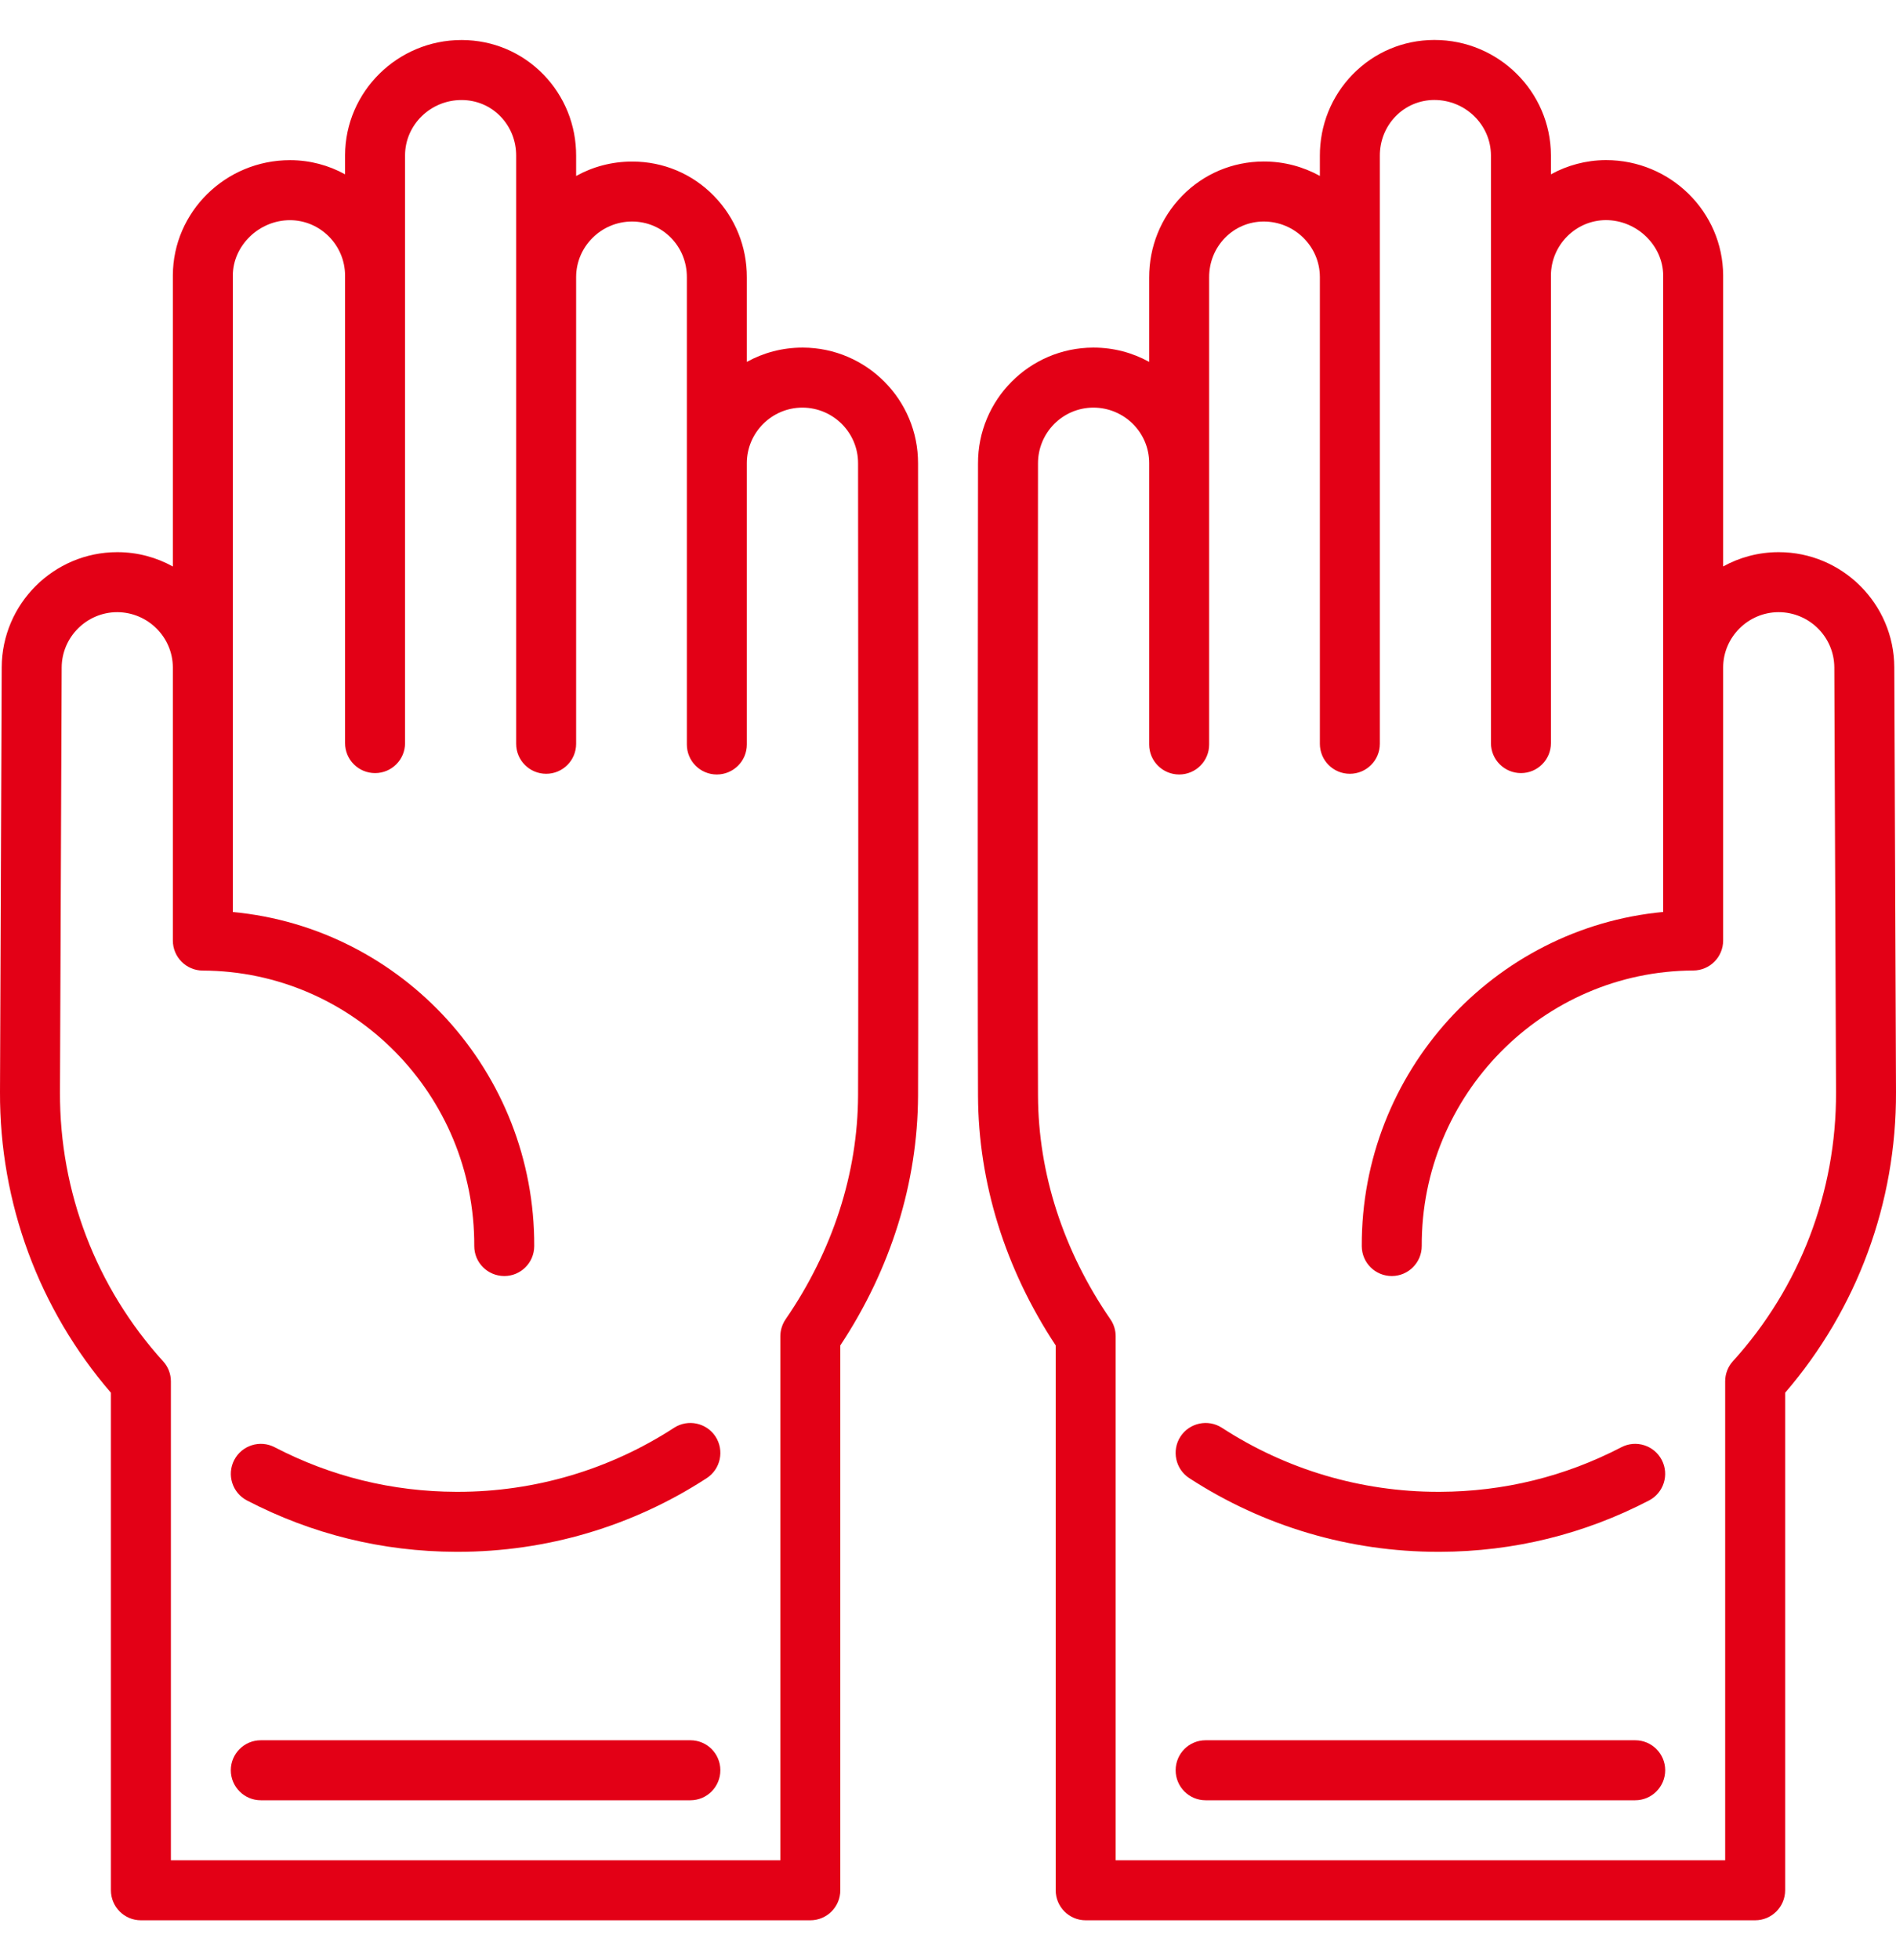 <svg width="30" height="31" viewBox="0 0 30 31" fill="none" xmlns="http://www.w3.org/2000/svg">
<g clip-path="url(#clip0_293_629)">
<path d="M17.295 5.497H17.303C17.622 5.497 17.922 5.579 18.183 5.723V4.39C18.182 3.902 18.367 3.443 18.705 3.097C19.045 2.749 19.502 2.556 19.991 2.554H19.998C20.319 2.554 20.621 2.637 20.884 2.782V2.468C20.882 1.98 21.067 1.521 21.404 1.176C21.745 0.827 22.201 0.634 22.69 0.632H22.698C23.71 0.632 24.536 1.449 24.54 2.455V2.757C24.798 2.615 25.093 2.534 25.405 2.532H25.413C26.43 2.532 27.261 3.349 27.265 4.355V8.958C27.524 8.815 27.822 8.733 28.137 8.732H28.145C29.149 8.732 29.969 9.548 29.973 10.552L30 17.27C30.007 19.021 29.385 20.703 28.246 22.025V29.893C28.246 30.155 28.033 30.368 27.771 30.368H17.178C16.916 30.368 16.704 30.155 16.704 29.893V21.277C15.905 20.068 15.48 18.705 15.475 17.328C15.466 15.322 15.474 7.41 15.475 7.332C15.47 6.324 16.287 5.501 17.295 5.497ZM17.653 21.132V29.419H27.297V21.845C27.297 21.727 27.34 21.614 27.42 21.526C28.478 20.36 29.057 18.85 29.051 17.273L29.024 10.556C29.022 10.073 28.628 9.681 28.141 9.681C27.66 9.683 27.267 10.075 27.265 10.554V14.874C27.265 15.135 27.054 15.347 26.792 15.348C24.414 15.358 22.486 17.312 22.496 19.703C22.497 19.965 22.285 20.179 22.023 20.18C21.76 20.18 21.548 19.969 21.547 19.707C21.536 16.952 23.635 14.674 26.316 14.422V4.357C26.314 3.882 25.9 3.481 25.409 3.481C24.932 3.483 24.542 3.876 24.54 4.355V11.752C24.54 12.014 24.328 12.226 24.066 12.226C23.804 12.226 23.591 12.014 23.591 11.752V2.457C23.589 1.974 23.188 1.581 22.694 1.581C22.461 1.582 22.244 1.674 22.083 1.839C21.921 2.005 21.832 2.227 21.833 2.466V11.763C21.833 12.025 21.62 12.237 21.358 12.237C21.096 12.237 20.884 12.025 20.884 11.763V4.379C20.882 3.896 20.485 3.503 19.994 3.503C19.762 3.504 19.545 3.596 19.383 3.761C19.221 3.927 19.131 4.149 19.132 4.388V11.774C19.132 12.036 18.92 12.248 18.658 12.248C18.396 12.248 18.183 12.036 18.183 11.774V7.321C18.182 6.838 17.787 6.446 17.299 6.446C16.814 6.448 16.422 6.844 16.424 7.331C16.423 7.41 16.415 15.321 16.424 17.324C16.428 18.557 16.825 19.781 17.569 20.863C17.624 20.942 17.653 21.036 17.653 21.132Z" fill="#E30016"/>
<path d="M26.092 23.729C25.064 24.263 23.951 24.537 22.787 24.541C22.777 24.541 22.767 24.541 22.757 24.541C21.354 24.541 19.992 24.139 18.818 23.376C18.598 23.233 18.536 22.939 18.678 22.719C18.821 22.5 19.115 22.437 19.335 22.58C20.355 23.242 21.538 23.592 22.757 23.592C22.765 23.592 22.774 23.592 22.783 23.592C23.795 23.588 24.761 23.351 25.654 22.887C25.887 22.766 26.173 22.857 26.294 23.089C26.415 23.322 26.324 23.608 26.092 23.729Z" fill="#E30016"/>
<path d="M19.076 27.521H25.873C26.135 27.521 26.348 27.733 26.348 27.995C26.348 28.257 26.135 28.47 25.873 28.47H19.076C18.814 28.47 18.602 28.257 18.602 27.995C18.602 27.733 18.814 27.521 19.076 27.521Z" fill="#E30016"/>
<path d="M0.027 10.553C0.031 9.549 0.851 8.732 1.855 8.732H1.863C2.178 8.733 2.476 8.815 2.735 8.959V4.353C2.739 3.349 3.57 2.533 4.588 2.533H4.595C4.908 2.534 5.203 2.615 5.46 2.757V2.453C5.464 1.449 6.291 0.633 7.302 0.633H7.31C7.799 0.635 8.255 0.827 8.596 1.176C8.933 1.521 9.118 1.98 9.116 2.466V2.783C9.379 2.637 9.681 2.555 10.002 2.555H10.009C10.498 2.556 10.955 2.749 11.296 3.098C11.633 3.443 11.819 3.902 11.817 4.388V5.723C12.078 5.579 12.379 5.497 12.697 5.497H12.705C13.713 5.501 14.53 6.324 14.526 7.33C14.526 7.41 14.534 15.323 14.526 17.328C14.52 18.706 14.096 20.068 13.296 21.277V29.893C13.296 30.155 13.084 30.368 12.822 30.368H2.229C1.967 30.368 1.755 30.155 1.755 29.893V22.025C0.615 20.703 -0.007 19.021 0 17.27L0.027 10.553ZM2.704 21.845V29.419H12.347V21.132C12.347 21.036 12.377 20.942 12.431 20.863C13.175 19.781 13.572 18.557 13.577 17.324C13.585 15.321 13.577 7.411 13.577 7.328C13.579 6.844 13.186 6.448 12.697 6.446C12.214 6.446 11.819 6.839 11.817 7.321V11.774C11.817 12.036 11.604 12.248 11.342 12.248C11.08 12.248 10.868 12.036 10.868 11.774V4.386C10.869 4.149 10.78 3.927 10.617 3.761C10.456 3.596 10.238 3.504 10.002 3.503C9.516 3.503 9.118 3.896 9.116 4.379V11.763C9.116 12.025 8.904 12.237 8.642 12.237C8.38 12.237 8.167 12.025 8.167 11.763V2.464C8.168 2.227 8.079 2.005 7.917 1.839C7.756 1.674 7.539 1.582 7.302 1.582C6.812 1.582 6.411 1.974 6.409 2.455V11.752C6.409 12.014 6.197 12.226 5.935 12.226C5.672 12.226 5.46 12.014 5.46 11.752V4.356C5.458 3.876 5.068 3.483 4.588 3.482C4.1 3.482 3.686 3.883 3.684 4.355V14.423C6.365 14.674 8.464 16.952 8.453 19.707C8.452 19.969 8.24 20.18 7.979 20.18C7.715 20.179 7.503 19.966 7.504 19.704C7.514 17.312 5.586 15.358 3.208 15.349C2.946 15.348 2.735 15.135 2.735 14.874V10.555C2.733 10.075 2.34 9.683 1.855 9.681C1.373 9.681 0.978 10.074 0.976 10.556L0.949 17.274C0.943 18.85 1.522 20.36 2.58 21.527C2.66 21.614 2.704 21.727 2.704 21.845Z" fill="#E30016"/>
<path d="M4.346 22.887C5.239 23.351 6.205 23.588 7.217 23.592C7.226 23.592 7.235 23.592 7.243 23.592C8.462 23.592 9.645 23.242 10.665 22.58C10.885 22.437 11.179 22.5 11.322 22.719C11.464 22.939 11.402 23.233 11.182 23.376C10.008 24.139 8.646 24.541 7.243 24.541C7.233 24.541 7.223 24.541 7.214 24.541C6.049 24.537 4.937 24.263 3.908 23.729C3.676 23.608 3.585 23.322 3.706 23.089C3.827 22.857 4.113 22.766 4.346 22.887Z" fill="#E30016"/>
<path d="M4.127 27.521H10.924C11.186 27.521 11.398 27.733 11.398 27.995C11.398 28.257 11.186 28.47 10.924 28.47H4.127C3.865 28.47 3.652 28.257 3.652 27.995C3.652 27.733 3.865 27.521 4.127 27.521Z" fill="#E30016"/>
</g>
<defs>
<clipPath id="clip0_293_629">
<rect width="30" height="30" fill="white" transform="matrix(-1 0 0 1 30 0.5)"/>
</clipPath>
</defs>
</svg>

